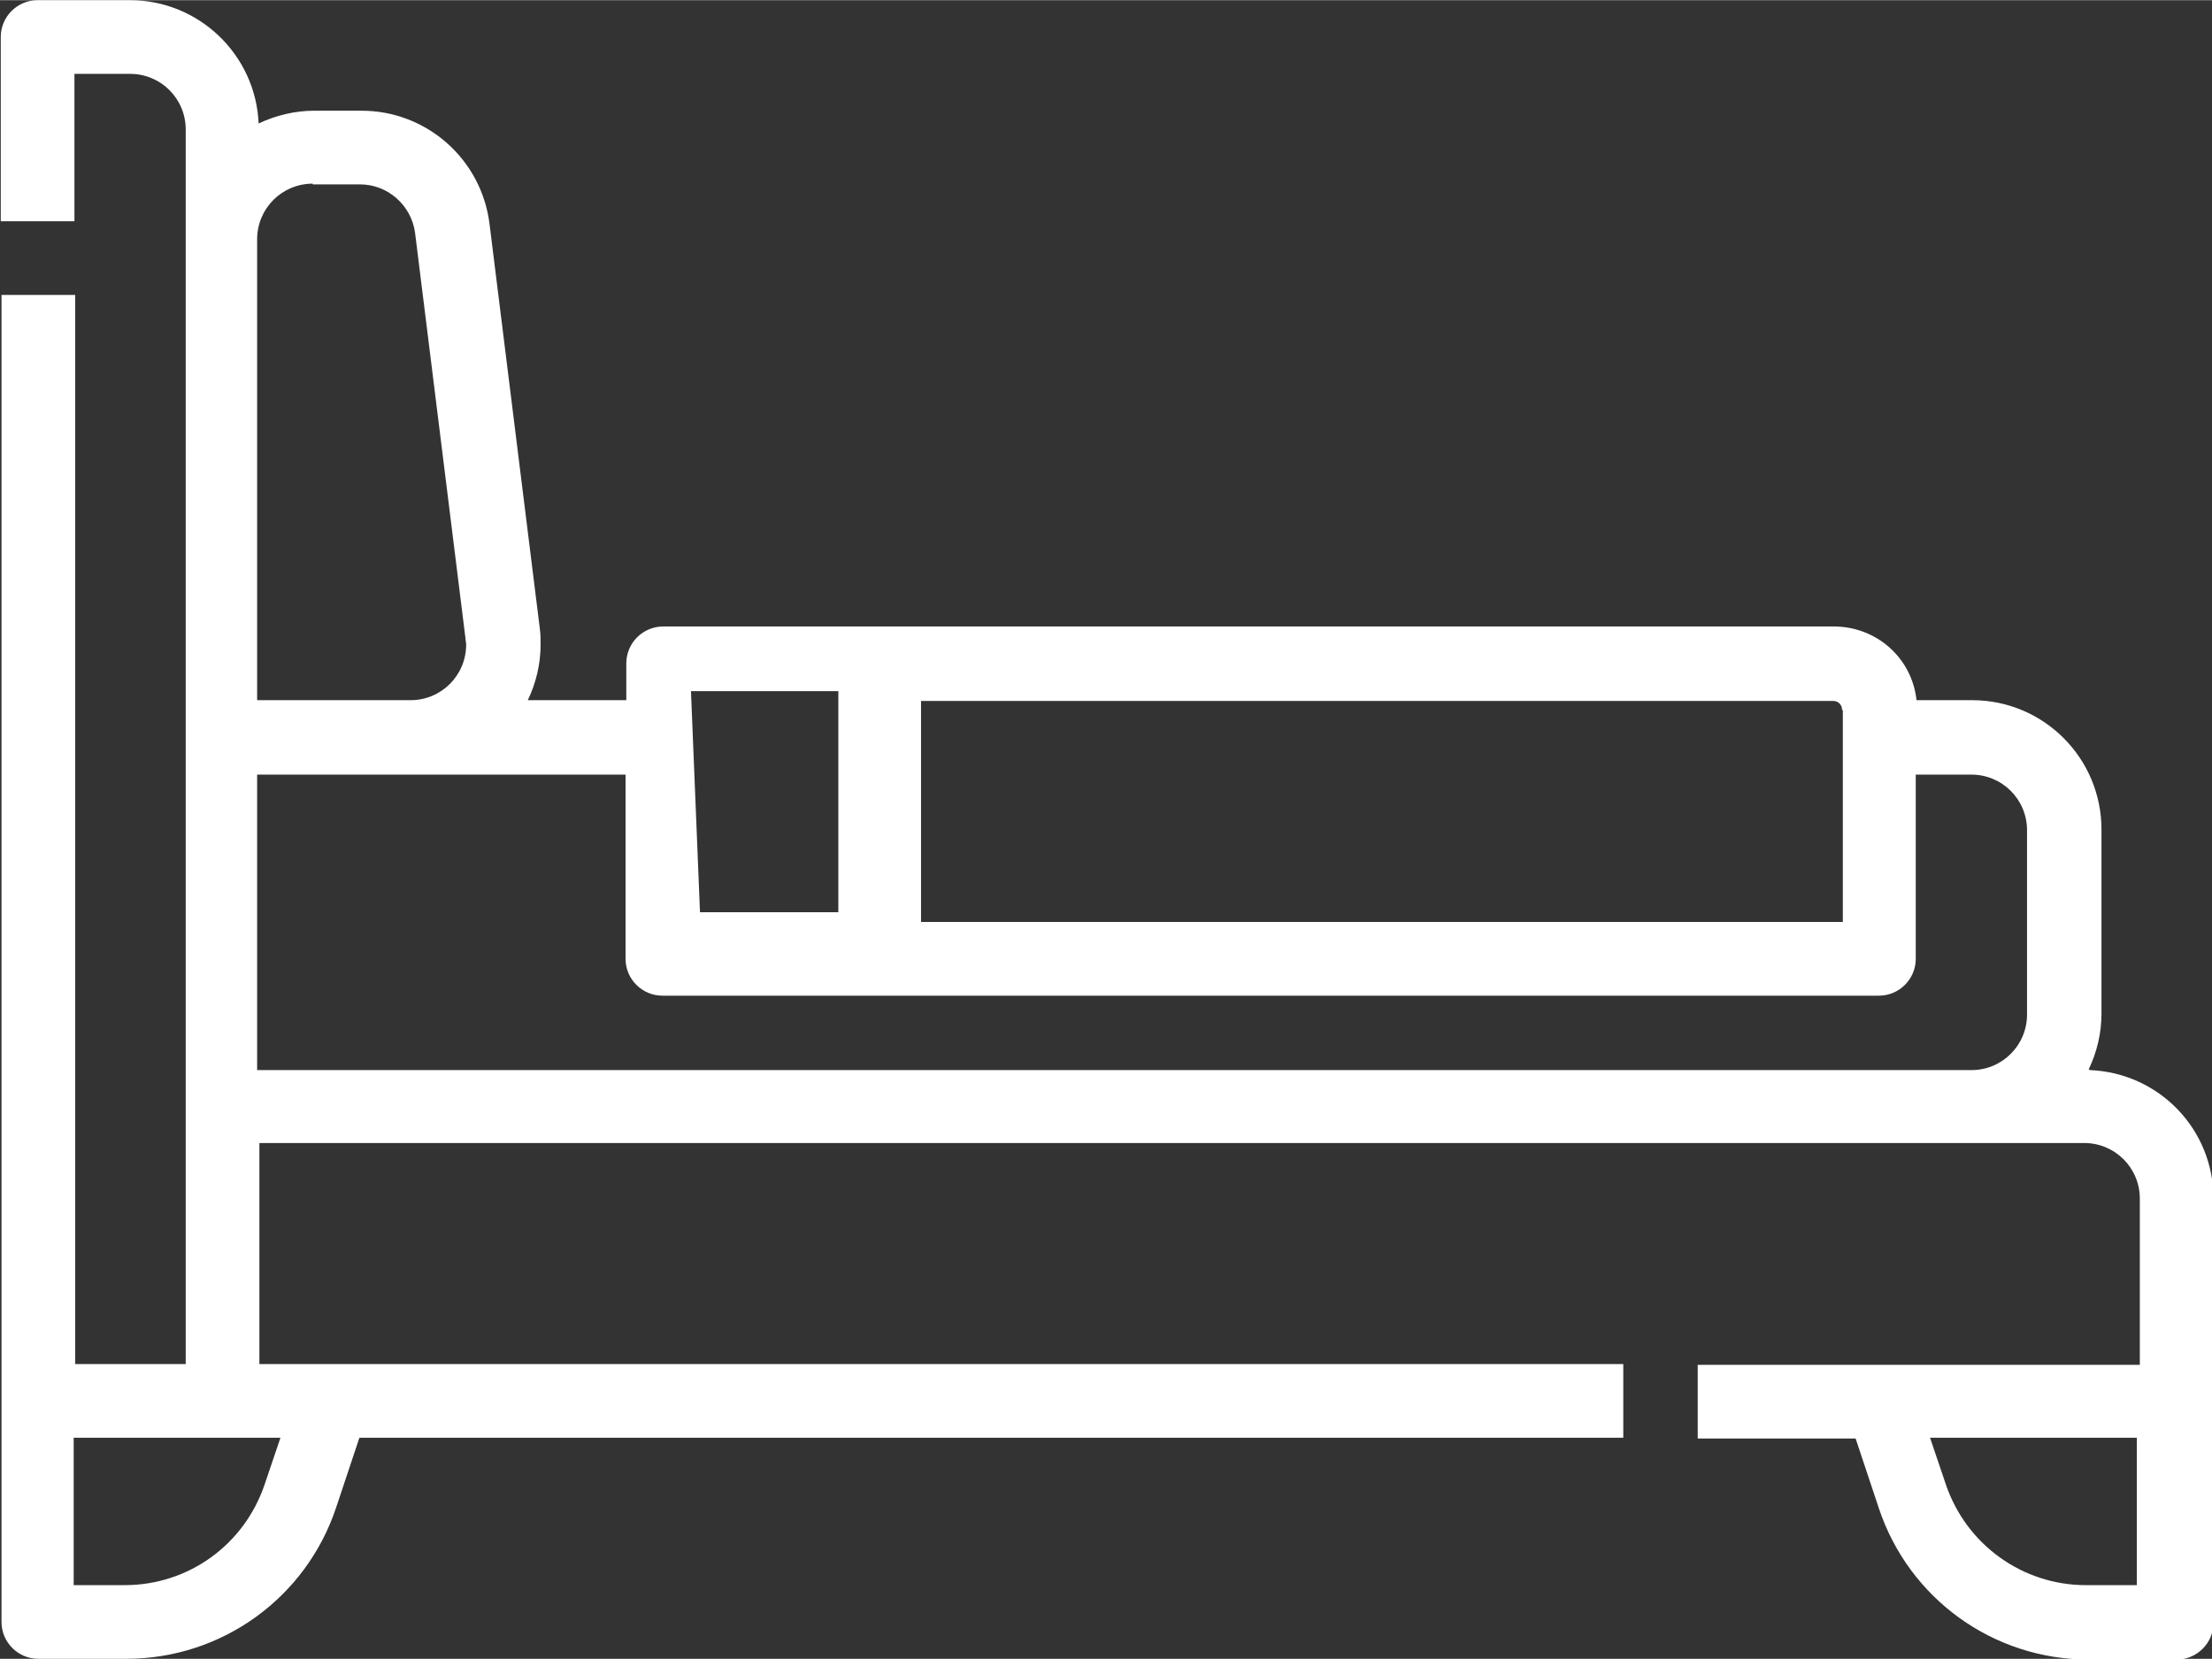 <?xml version="1.0" encoding="UTF-8"?>
<!DOCTYPE svg PUBLIC "-//W3C//DTD SVG 1.1//EN" "http://www.w3.org/Graphics/SVG/1.1/DTD/svg11.dtd">
<!-- Creator: CorelDRAW 2017 -->
<svg xmlns="http://www.w3.org/2000/svg" xml:space="preserve" width="127mm" height="95.25mm" version="1.1" style="shape-rendering:geometricPrecision; text-rendering:geometricPrecision; image-rendering:optimizeQuality; fill-rule:evenodd; clip-rule:evenodd"
viewBox="0 0 2942 2206"
 xmlns:xlink="http://www.w3.org/1999/xlink">
 <rect x="0" y="0" width="2942" height="2206" fill="#333333" stroke="none"/>
 <defs>
  <style type="text/css">
   <![CDATA[
    .fil0 {fill:white}
   ]]>
  </style>
 </defs>
 <g id="Layer_x0020_1">
  <path class="fil0" d="M2778 1422c11,-23 17,-48 17,-74 0,0 0,0 0,0l0 -245c0,-95 -77,-172 -172,-172l-74 0c-6,-56 -53,-98 -110,-98l-1557 0c-27,0 -49,22 -49,49l0 49 -131 0c11,-23 17,-48 17,-74 0,-7 0,-14 -1,-21l-67 -539c-11,-86 -84,-150 -170,-150l-63 0c0,0 0,0 0,0 -25,0 -51,6 -74,17 -4,-92 -80,-164 -171,-164l-123 0c-27,0 -49,22 -49,49l0 245 98 0 0 -196 74 0c41,0 74,33 74,74l0 1642 -147 0 0 -1422 -98 0 0 1765c0,27 22,49 49,49l117 0c0,0 0,0 0,0 127,0 239,-81 279,-201l31 -93 1681 0 0 -98 -1814 0 0 -294 2427 0c41,0 74,33 74,74l0 221 -588 0 0 98 210 0 31 93c40,120 152,201 279,201 0,0 0,0 0,0l117 0c27,0 49,-22 49,-49l0 -564c0,-92 -72,-167 -164,-171l0 0zm-2405 490l-21 62c-27,80 -101,134 -186,134 0,0 0,0 0,0l-68 0 0 -196 275 0zm2078 -968l0 282 -1226 0 0 -294 1213 0c7,0 12,5 12,12l0 0zm-1532 -25l196 0 0 294 -184 0 -12 -294zm-503 -674l63 0c37,0 68,28 73,64l67 539c0,3 1,6 1,9 0,41 -33,74 -74,74l-204 0 0 -613c0,-41 33,-74 74,-74l0 0zm-74 1177l0 -392 490 0 0 245c0,27 22,49 49,49l1618 0c27,0 49,-22 49,-49l0 -245 74 0c41,0 74,33 74,74l0 245c0,41 -33,74 -74,74l-2280 0zm2500 686l-68 0c0,0 0,0 0,0 -84,0 -159,-54 -186,-134l-21 -62 275 0 0 196z"/>
 </g>
</svg>
